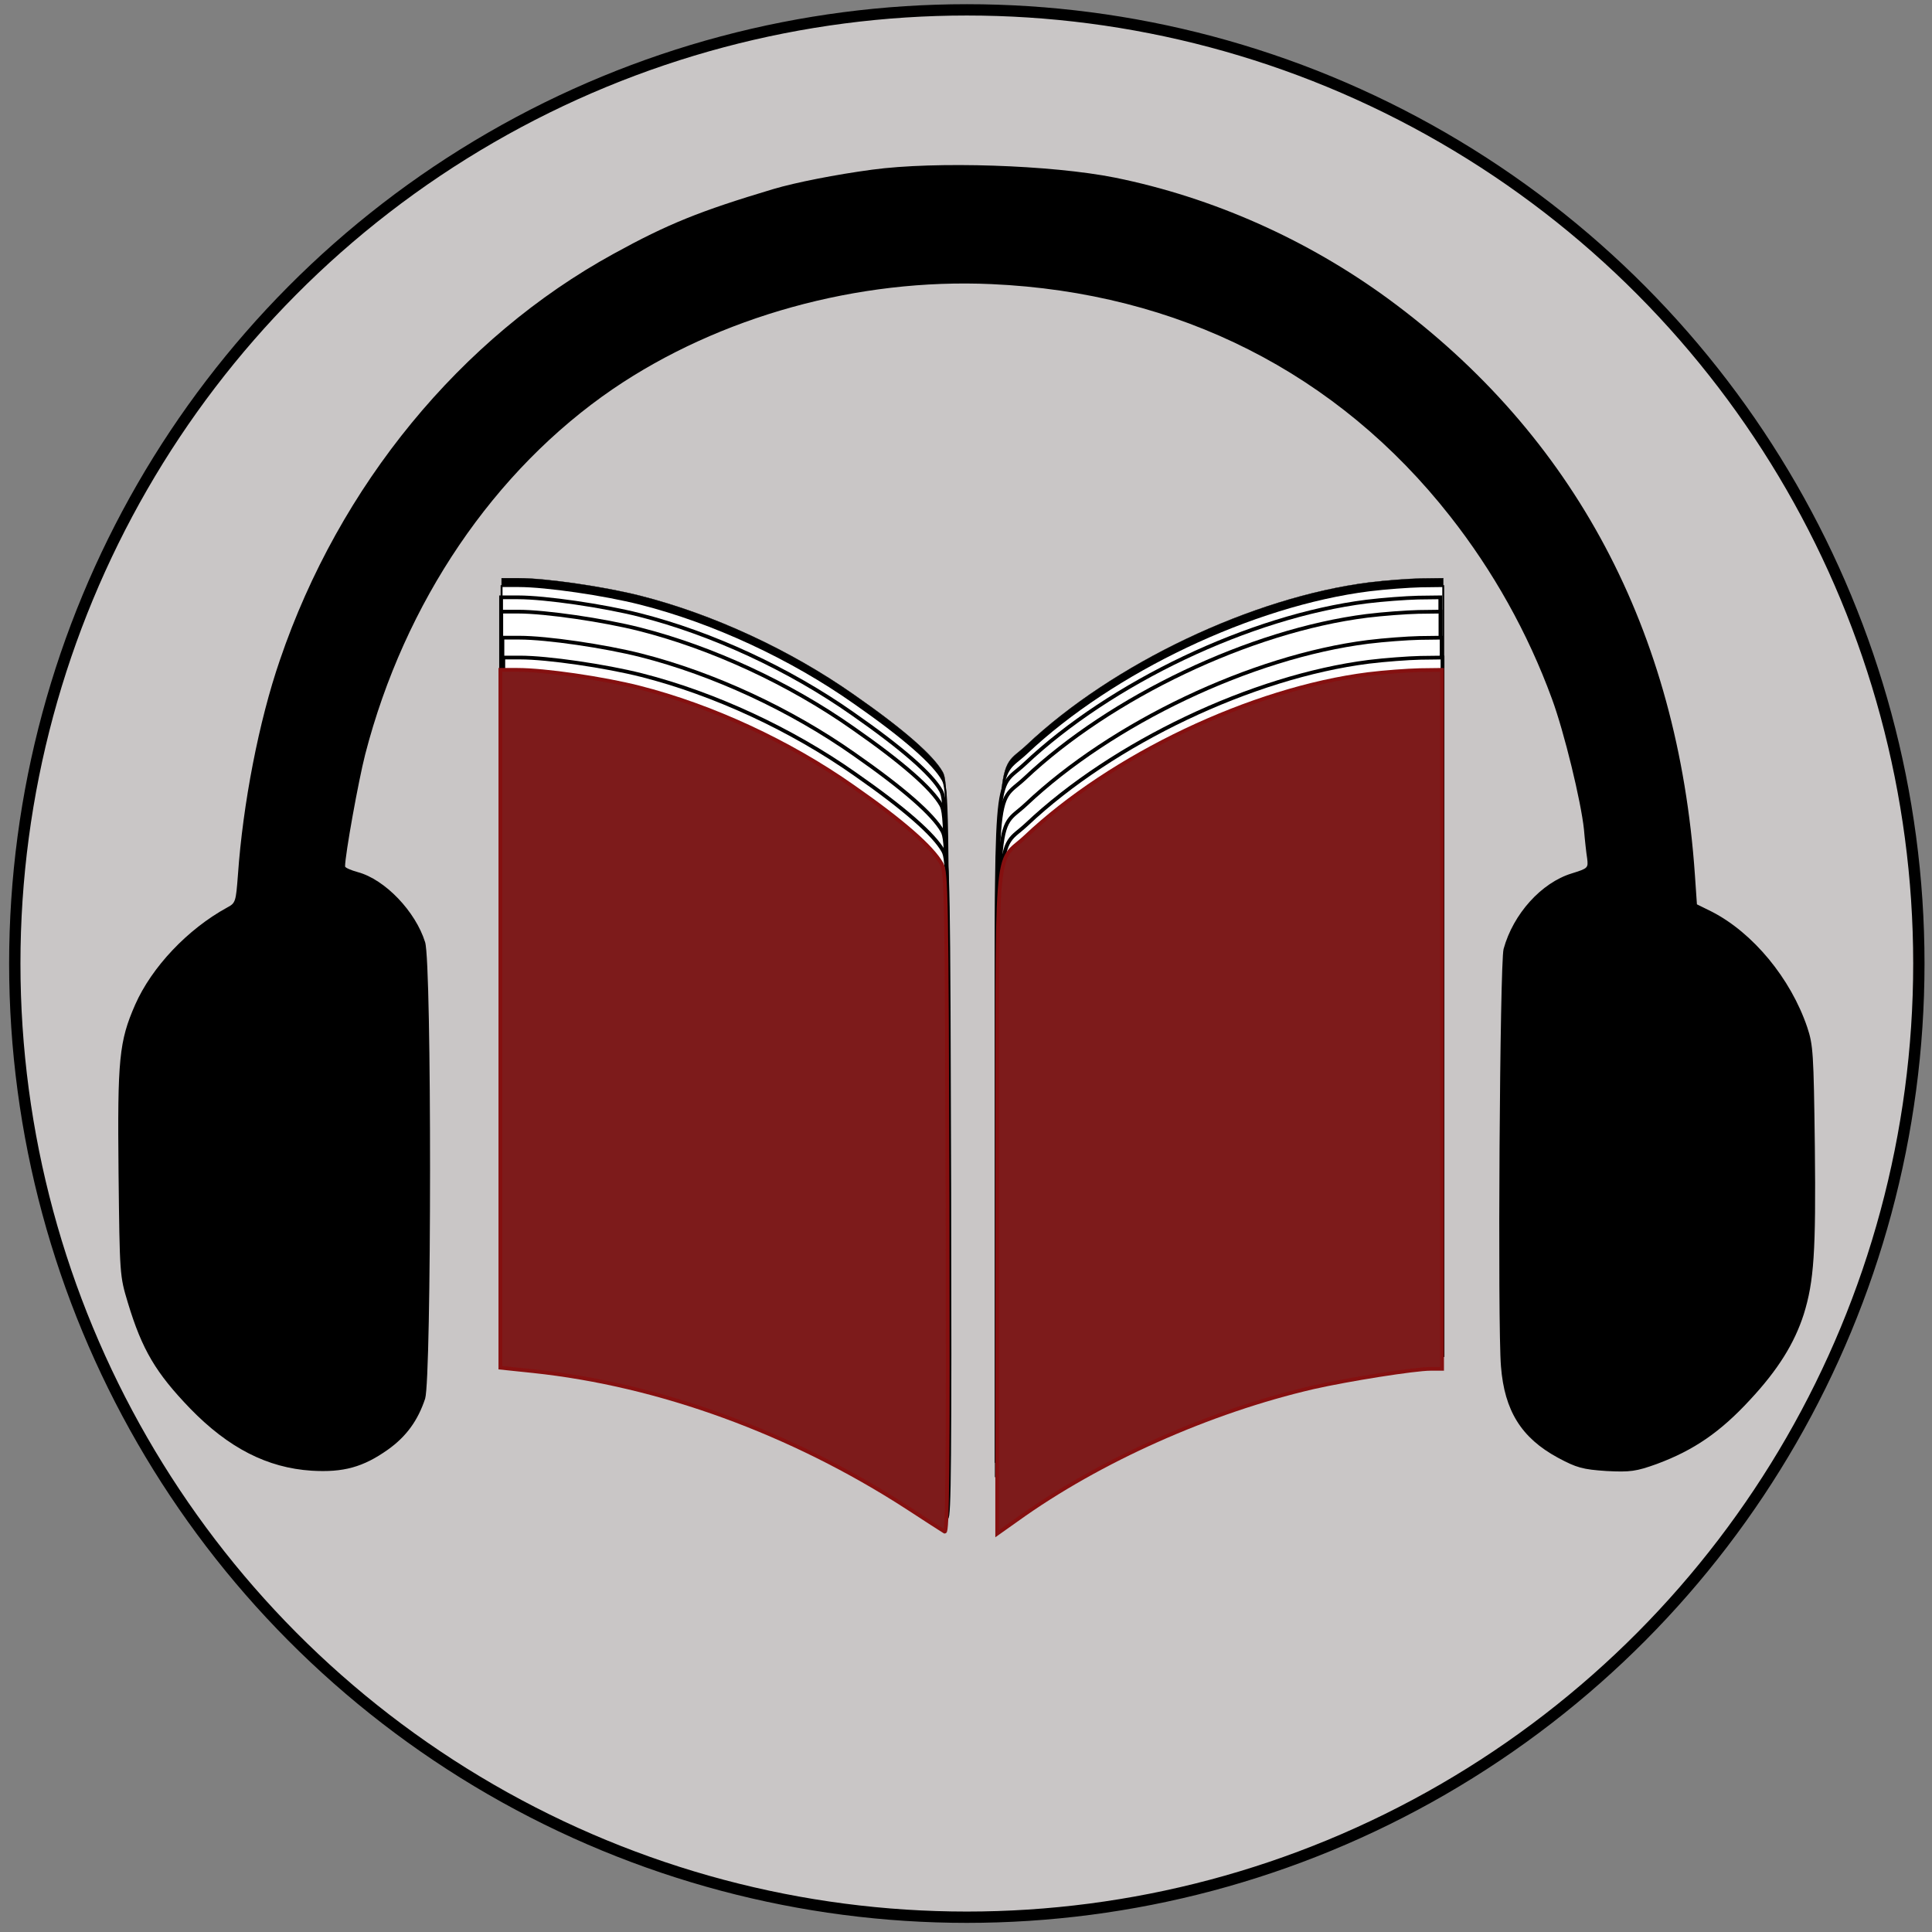 <?xml version="1.0" encoding="utf-8"?>
<svg version="1.0" xmlns="http://www.w3.org/2000/svg" width="1024pt" height="1024pt" viewBox="0 0 1024 1024" preserveAspectRatio="xMidYMid meet">
  <rect x="0" y="0" width="1024" height="1024" fill="#808080" stroke="none"/>
  <ellipse style="stroke: rgb(0, 0, 0); fill: rgb(201, 198, 198); stroke-width: 6px;" cx="512.436" cy="510.694" rx="504.598" ry="505.47"/>
  <g transform="matrix(0.1, 0, 0, -0.1, -10.255, 1065.217)" fill="#000000" stroke="none">
    <g style="" transform="matrix(1.531, 0, 0, 1.506, -2582.182, -1869.929)">
      <path d="M3490 5052 l0 -1228 113 -12 c438 -47 895 -217 1294 -479 65 -43 124 -82 131 -86 10 -7 12 218 10 1155 -3 1099 -4 1165 -21 1196 -32 58 -135 150 -306 271 -221 158 -489 284 -741 349 -124 32 -326 62 -421 62 l-59 0 0 -1228z" style="stroke: rgb(0, 0, 0);"/>
      <path d="M6494 6265 c-404 -52 -888 -286 -1187 -573 -107 -102 -97 35 -97 -1291 l0 -1161 68 49 c286 209 669 382 1026 466 122 28 351 65 406 65 l40 0 0 1230 0 1230 -77 -1 c-43 -1 -123 -7 -179 -14z" style="stroke: rgb(0, 0, 0);"/>
    </g>
    <g style="" transform="matrix(1.531, 0, 0, 1.506, -2582.182, -1911.959)">
      <path d="M3490 5052 l0 -1228 113 -12 c438 -47 895 -217 1294 -479 65 -43 124 -82 131 -86 10 -7 12 218 10 1155 -3 1099 -4 1165 -21 1196 -32 58 -135 150 -306 271 -221 158 -489 284 -741 349 -124 32 -326 62 -421 62 l-59 0 0 -1228z" style="fill: rgb(255, 255, 255); stroke: rgb(0, 0, 0); stroke-width: 6.587px;"/>
      <path d="M6494 6265 c-404 -52 -888 -286 -1187 -573 -107 -102 -97 35 -97 -1291 l0 -1161 68 49 c286 209 669 382 1026 466 122 28 351 65 406 65 l40 0 0 1230 0 1230 -77 -1 c-43 -1 -123 -7 -179 -14z" style="fill: rgb(255, 255, 255); stroke: rgb(0, 0, 0); stroke-width: 6.587px;"/>
    </g>
    <g style="" transform="matrix(1.527, 0, 0, 1.503, -2570.751, -1952.647)">
      <path d="M3490 5052 l0 -1228 113 -12 c438 -47 895 -217 1294 -479 65 -43 124 -82 131 -86 10 -7 12 218 10 1155 -3 1099 -4 1165 -21 1196 -32 58 -135 150 -306 271 -221 158 -489 284 -741 349 -124 32 -326 62 -421 62 l-59 0 0 -1228z" style="fill: rgb(255, 255, 255); stroke: rgb(0, 0, 0); stroke-width: 13.174px;"/>
      <path d="M6494 6265 c-404 -52 -888 -286 -1187 -573 -107 -102 -97 35 -97 -1291 l0 -1161 68 49 c286 209 669 382 1026 466 122 28 351 65 406 65 l40 0 0 1230 0 1230 -77 -1 c-43 -1 -123 -7 -179 -14z" style="fill: rgb(255, 255, 255); stroke: rgb(0, 0, 0); stroke-width: 13.174px;"/>
    </g>
    <g style="" transform="matrix(1.527, 0, 0, 1.503, -2569.892, -2028.452)">
      <path d="M3490 5052 l0 -1228 113 -12 c438 -47 895 -217 1294 -479 65 -43 124 -82 131 -86 10 -7 12 218 10 1155 -3 1099 -4 1165 -21 1196 -32 58 -135 150 -306 271 -221 158 -489 284 -741 349 -124 32 -326 62 -421 62 l-59 0 0 -1228z" style="fill: rgb(255, 255, 255); stroke: rgb(0, 0, 0); stroke-width: 13.174px;"/>
      <path d="M6494 6265 c-404 -52 -888 -286 -1187 -573 -107 -102 -97 35 -97 -1291 l0 -1161 68 49 c286 209 669 382 1026 466 122 28 351 65 406 65 l40 0 0 1230 0 1230 -77 -1 c-43 -1 -123 -7 -179 -14z" style="fill: rgb(255, 255, 255); stroke: rgb(0, 0, 0); stroke-width: 13.174px;"/>
    </g>
    <path d="M 4724.69 9752.83 C 4534.88 9727.42 4318.83 9685.18 4200 9649.72 C 3811.11 9533.16 3642.9 9465.58 3354.32 9306.8 C 2544.13 8862.51 1900.62 8078.69 1585.8 7152.98 C 1474.68 6830.32 1389.81 6391.11 1363.58 6014.41 C 1352.77 5872.52 1351.23 5865.76 1306.48 5842.1 C 1096.6 5727.23 906.78 5526.22 818.817 5326.89 C 733.941 5132.61 724.681 5039.7 730.854 4436.64 C 737.027 3892.7 737.027 3891.01 780.237 3747.41 C 855.854 3497.41 928.386 3375.78 1110.49 3186.59 C 1314.2 2977.11 1519.45 2872.38 1754.01 2857.18 C 1922.22 2847.05 2027.16 2875.76 2158.33 2968.66 C 2255.56 3037.93 2317.28 3122.39 2355.86 3238.95 C 2389.81 3348.76 2391.36 5544.8 2355.86 5657.98 C 2304.94 5821.84 2142.9 5990.77 1999.39 6029.61 C 1962.34 6039.76 1931.48 6053.27 1931.48 6060.02 C 1931.48 6120.84 2002.47 6514.44 2037.96 6652.95 C 2246.29 7460.43 2721.61 8159.77 3351.24 8590.55 C 3914.5 8974 4650.62 9178.41 5357.41 9146.31 C 6348.15 9102.39 7192.29 8675 7787.97 7916.52 C 8016.36 7625.98 8200.01 7298.26 8328.09 6948.57 C 8392.91 6772.9 8482.41 6404.64 8497.84 6255.98 C 8502.47 6200.23 8510.19 6130.98 8514.82 6102.26 C 8521 6051.57 8519.45 6049.89 8433.03 6022.85 C 8272.54 5973.88 8122.85 5808.32 8071.92 5622.51 C 8051.86 5551.56 8039.51 3627.49 8058.03 3409.57 C 8076.55 3174.76 8166.06 3031.18 8358.95 2926.43 C 8459.27 2872.38 8491.68 2863.93 8616.67 2855.49 C 8743.21 2848.74 8775.62 2853.8 8883.64 2892.66 C 9079.63 2965.28 9220.06 3061.57 9377.47 3232.2 C 9527.16 3392.68 9613.59 3532.89 9662.97 3686.61 C 9716.98 3860.61 9727.78 4017.7 9721.61 4575.15 C 9715.44 5073.49 9712.35 5114.03 9681.48 5206.94 C 9593.52 5467.1 9392.9 5708.65 9175.31 5820.15 L 9096.61 5858.99 L 9085.81 6016.1 C 8996.3 7310.07 8446.91 8343.9 7462.35 9066.92 C 7028.7 9384.5 6528.71 9605.8 6013.27 9710.52 C 5675.31 9778.13 5061.11 9798.42 4724.69 9752.83 Z" style=""/>
    <g style="" transform="matrix(1.527, 0, 0, 1.503, -2563.787, -2166.444)">
      <path d="M3490 5052 l0 -1228 113 -12 c438 -47 895 -217 1294 -479 65 -43 124 -82 131 -86 10 -7 12 218 10 1155 -3 1099 -4 1165 -21 1196 -32 58 -135 150 -306 271 -221 158 -489 284 -741 349 -124 32 -326 62 -421 62 l-59 0 0 -1228z" style="fill: rgb(255, 255, 255); stroke: rgb(0, 0, 0); stroke-width: 13.174px;"/>
      <path d="M6494 6265 c-404 -52 -888 -286 -1187 -573 -107 -102 -97 35 -97 -1291 l0 -1161 68 49 c286 209 669 382 1026 466 122 28 351 65 406 65 l40 0 0 1230 0 1230 -77 -1 c-43 -1 -123 -7 -179 -14z" style="fill: rgb(255, 255, 255); stroke: rgb(0, 0, 0); stroke-width: 13.174px;"/>
    </g>
    <g style="" transform="matrix(1.527, 0, 0, 1.503, -2559.124, -2271.782)">
      <path d="M3490 5052 l0 -1228 113 -12 c438 -47 895 -217 1294 -479 65 -43 124 -82 131 -86 10 -7 12 218 10 1155 -3 1099 -4 1165 -21 1196 -32 58 -135 150 -306 271 -221 158 -489 284 -741 349 -124 32 -326 62 -421 62 l-59 0 0 -1228z" style="fill: rgb(255, 255, 255); stroke: rgb(0, 0, 0); stroke-width: 13.174px;"/>
      <path d="M6494 6265 c-404 -52 -888 -286 -1187 -573 -107 -102 -97 35 -97 -1291 l0 -1161 68 49 c286 209 669 382 1026 466 122 28 351 65 406 65 l40 0 0 1230 0 1230 -77 -1 c-43 -1 -123 -7 -179 -14z" style="fill: rgb(255, 255, 255); stroke: rgb(0, 0, 0); stroke-width: 13.174px;"/>
    </g>
    <g style="" transform="matrix(1.531, 0, 0, 1.506, -2588.475, -2355.851)">
      <path d="M3490 5052 l0 -1228 113 -12 c438 -47 895 -217 1294 -479 65 -43 124 -82 131 -86 10 -7 12 218 10 1155 -3 1099 -4 1165 -21 1196 -32 58 -135 150 -306 271 -221 158 -489 284 -741 349 -124 32 -326 62 -421 62 l-59 0 0 -1228z" style="fill: rgb(125, 27, 27); stroke-width: 13.174px; stroke: rgb(133, 16, 16);"/>
      <path d="M6494 6265 c-404 -52 -888 -286 -1187 -573 -107 -102 -97 35 -97 -1291 l0 -1161 68 49 c286 209 669 382 1026 466 122 28 351 65 406 65 l40 0 0 1230 0 1230 -77 -1 c-43 -1 -123 -7 -179 -14z" style="fill: rgb(125, 27, 27); stroke-width: 13.174px; stroke: rgb(133, 16, 16);"/>
    </g>
  </g>
</svg>